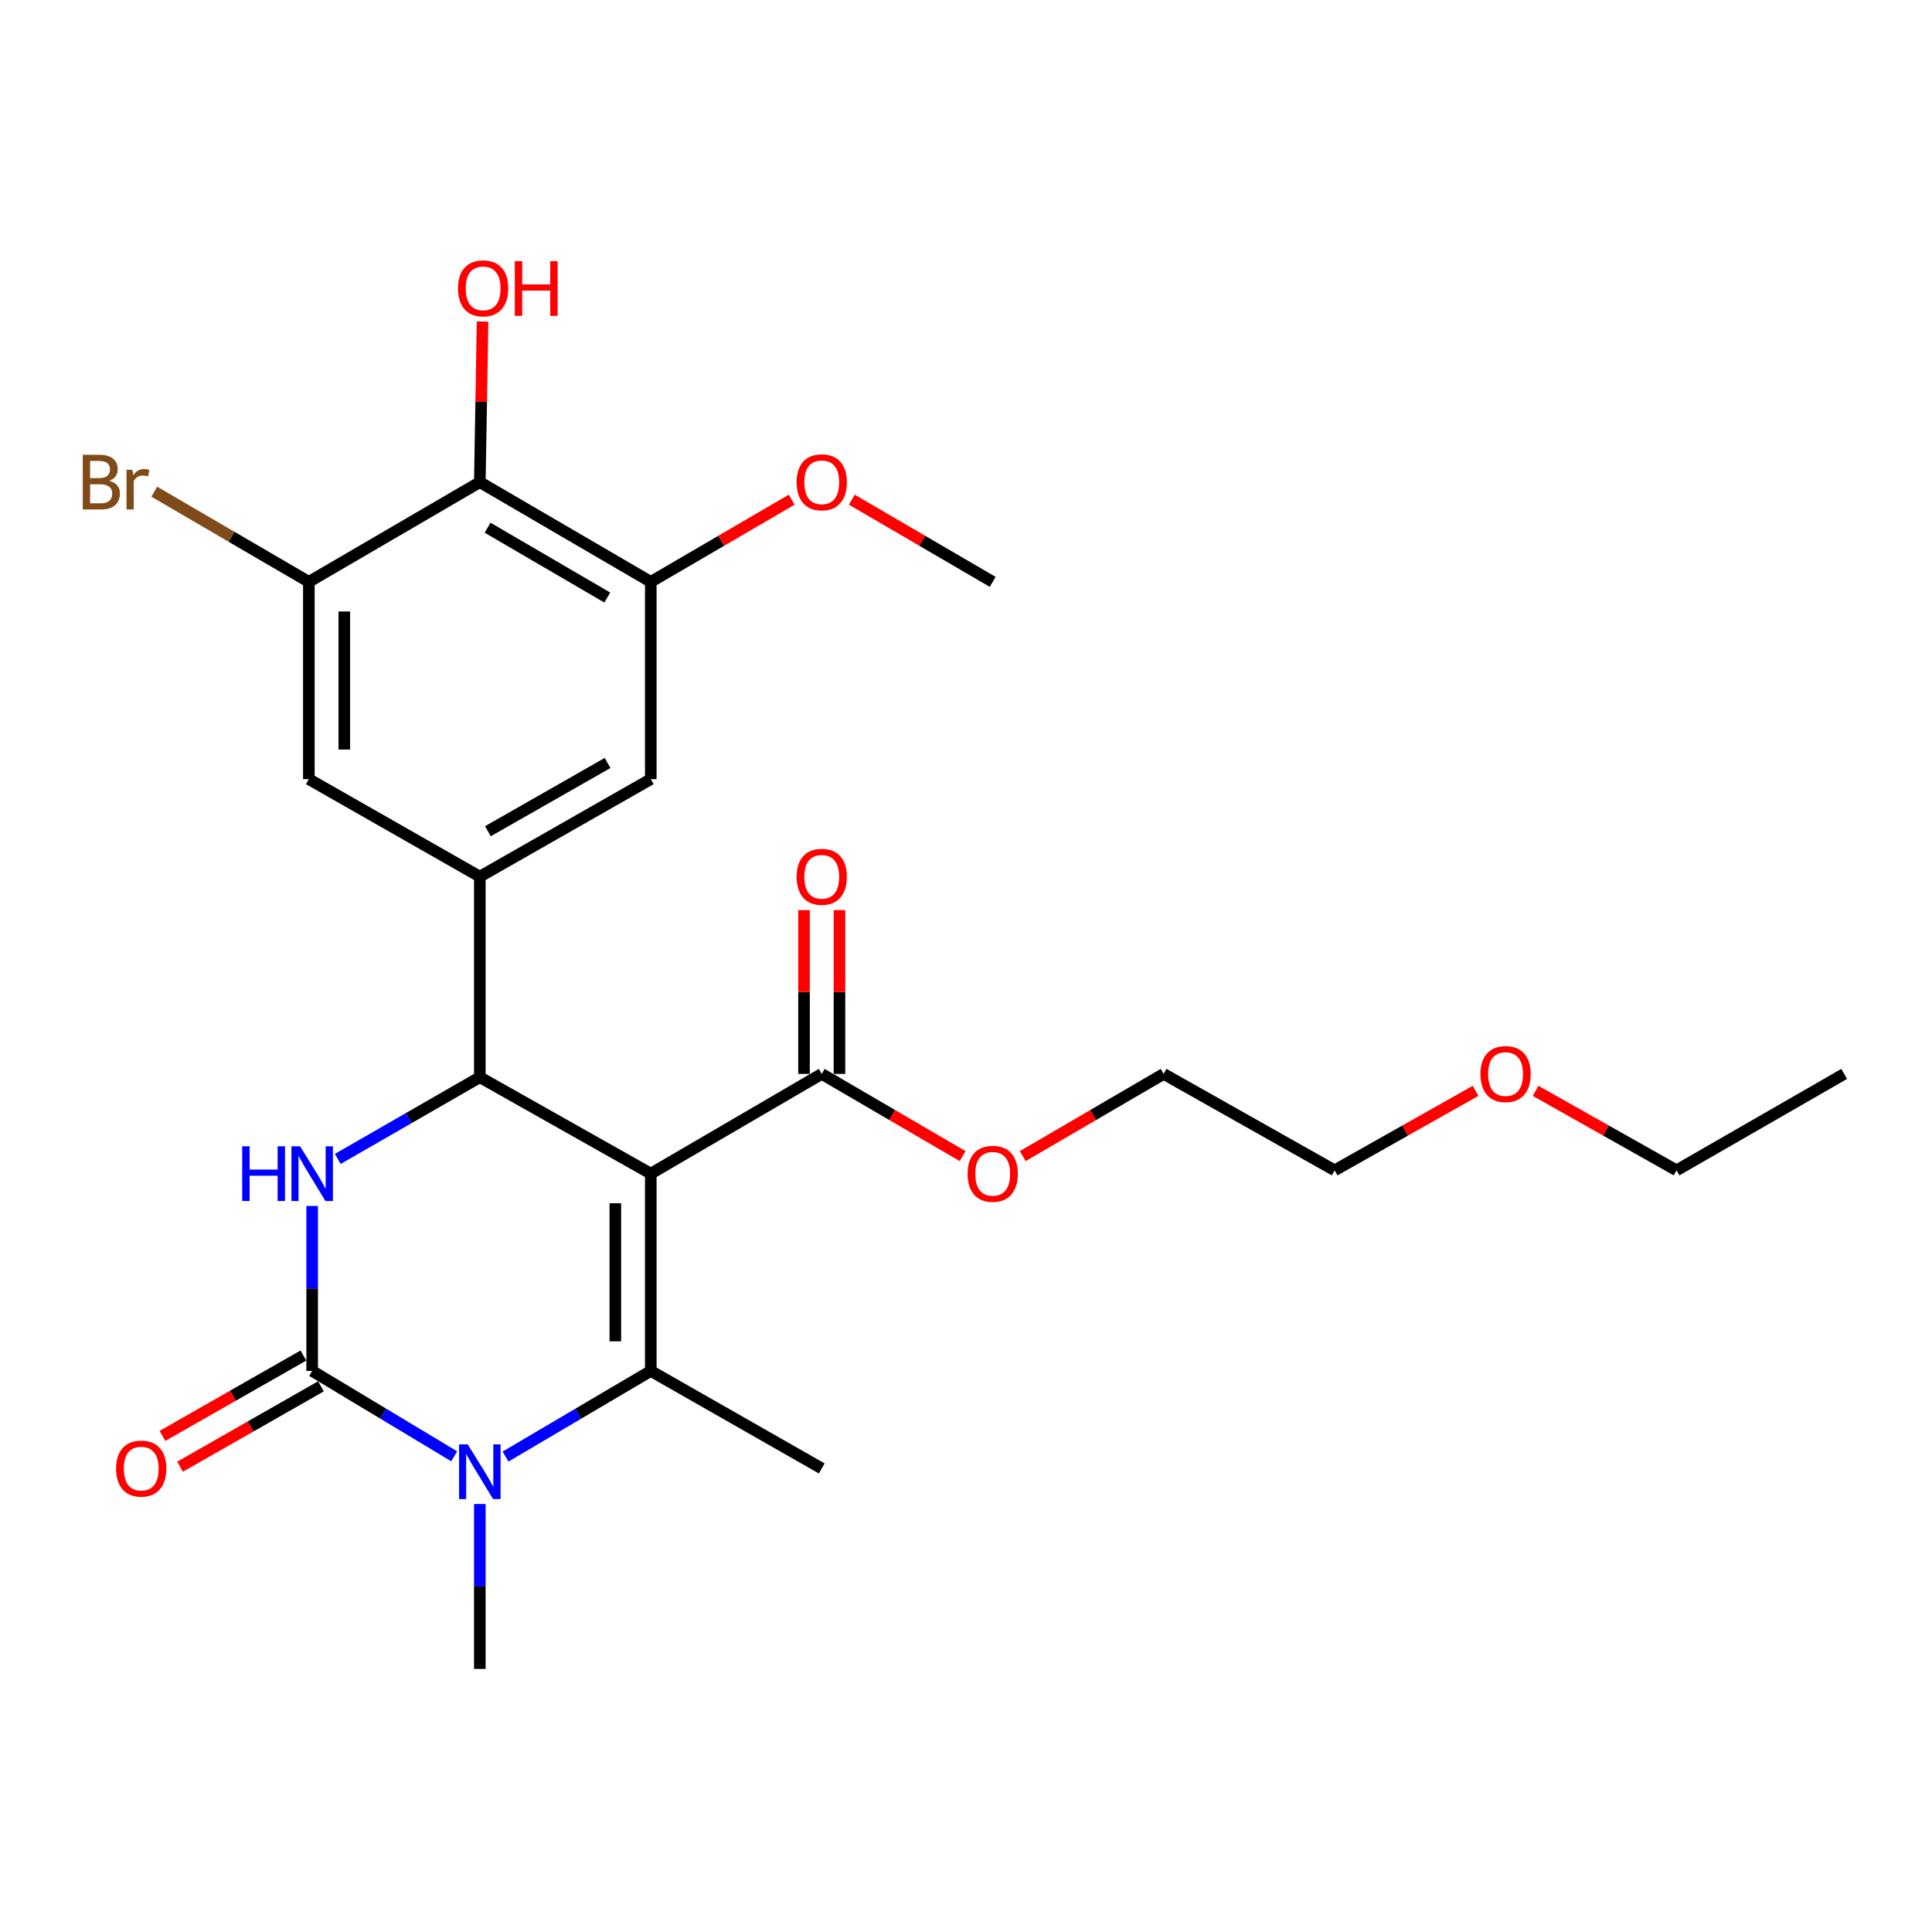 <?xml version='1.0' encoding='iso-8859-1'?>
<svg version='1.1' baseProfile='full'
              xmlns='http://www.w3.org/2000/svg'
                      xmlns:rdkit='http://www.rdkit.org/xml'
                      xmlns:xlink='http://www.w3.org/1999/xlink'
                  xml:space='preserve'
width='1000px' height='1000px' viewBox='0 0 1000 1000'>
<!-- END OF HEADER -->
<rect style='opacity:1.0;fill:#FFFFFF;stroke:none' width='1000' height='1000' x='0' y='0'> </rect>
<path class='bond-0' d='M 336.843,607.48 L 336.843,709.588' style='fill:none;fill-rule:evenodd;stroke:#000000;stroke-width:6px;stroke-linecap:butt;stroke-linejoin:miter;stroke-opacity:1' />
<path class='bond-0' d='M 318.493,622.796 L 318.493,694.272' style='fill:none;fill-rule:evenodd;stroke:#000000;stroke-width:6px;stroke-linecap:butt;stroke-linejoin:miter;stroke-opacity:1' />
<path class='bond-2' d='M 336.843,607.48 L 248.355,557.558' style='fill:none;fill-rule:evenodd;stroke:#000000;stroke-width:6px;stroke-linecap:butt;stroke-linejoin:miter;stroke-opacity:1' />
<path class='bond-6' d='M 336.843,607.48 L 425.331,555.855' style='fill:none;fill-rule:evenodd;stroke:#000000;stroke-width:6px;stroke-linecap:butt;stroke-linejoin:miter;stroke-opacity:1' />
<path class='bond-3' d='M 336.843,709.588 L 299.253,731.752' style='fill:none;fill-rule:evenodd;stroke:#000000;stroke-width:6px;stroke-linecap:butt;stroke-linejoin:miter;stroke-opacity:1' />
<path class='bond-3' d='M 299.253,731.752 L 261.663,753.916' style='fill:none;fill-rule:evenodd;stroke:#0000FF;stroke-width:6px;stroke-linecap:butt;stroke-linejoin:miter;stroke-opacity:1' />
<path class='bond-15' d='M 336.843,709.588 L 425.331,760.06' style='fill:none;fill-rule:evenodd;stroke:#000000;stroke-width:6px;stroke-linecap:butt;stroke-linejoin:miter;stroke-opacity:1' />
<path class='bond-1' d='M 161.58,709.588 L 161.58,666.89' style='fill:none;fill-rule:evenodd;stroke:#000000;stroke-width:6px;stroke-linecap:butt;stroke-linejoin:miter;stroke-opacity:1' />
<path class='bond-1' d='M 161.58,666.89 L 161.58,624.193' style='fill:none;fill-rule:evenodd;stroke:#0000FF;stroke-width:6px;stroke-linecap:butt;stroke-linejoin:miter;stroke-opacity:1' />
<path class='bond-12' d='M 157.034,701.618 L 120.564,722.42' style='fill:none;fill-rule:evenodd;stroke:#000000;stroke-width:6px;stroke-linecap:butt;stroke-linejoin:miter;stroke-opacity:1' />
<path class='bond-12' d='M 120.564,722.42 L 84.093,743.223' style='fill:none;fill-rule:evenodd;stroke:#FF0000;stroke-width:6px;stroke-linecap:butt;stroke-linejoin:miter;stroke-opacity:1' />
<path class='bond-12' d='M 166.126,717.557 L 129.655,738.36' style='fill:none;fill-rule:evenodd;stroke:#000000;stroke-width:6px;stroke-linecap:butt;stroke-linejoin:miter;stroke-opacity:1' />
<path class='bond-12' d='M 129.655,738.36 L 93.185,759.162' style='fill:none;fill-rule:evenodd;stroke:#FF0000;stroke-width:6px;stroke-linecap:butt;stroke-linejoin:miter;stroke-opacity:1' />
<path class='bond-26' d='M 161.58,709.588 L 198.332,731.685' style='fill:none;fill-rule:evenodd;stroke:#000000;stroke-width:6px;stroke-linecap:butt;stroke-linejoin:miter;stroke-opacity:1' />
<path class='bond-26' d='M 198.332,731.685 L 235.084,753.783' style='fill:none;fill-rule:evenodd;stroke:#0000FF;stroke-width:6px;stroke-linecap:butt;stroke-linejoin:miter;stroke-opacity:1' />
<path class='bond-4' d='M 248.355,557.558 L 211.589,578.71' style='fill:none;fill-rule:evenodd;stroke:#000000;stroke-width:6px;stroke-linecap:butt;stroke-linejoin:miter;stroke-opacity:1' />
<path class='bond-4' d='M 211.589,578.71 L 174.823,599.861' style='fill:none;fill-rule:evenodd;stroke:#0000FF;stroke-width:6px;stroke-linecap:butt;stroke-linejoin:miter;stroke-opacity:1' />
<path class='bond-5' d='M 248.355,557.558 L 248.355,453.748' style='fill:none;fill-rule:evenodd;stroke:#000000;stroke-width:6px;stroke-linecap:butt;stroke-linejoin:miter;stroke-opacity:1' />
<path class='bond-17' d='M 248.355,778.475 L 248.355,821.157' style='fill:none;fill-rule:evenodd;stroke:#0000FF;stroke-width:6px;stroke-linecap:butt;stroke-linejoin:miter;stroke-opacity:1' />
<path class='bond-17' d='M 248.355,821.157 L 248.355,863.84' style='fill:none;fill-rule:evenodd;stroke:#000000;stroke-width:6px;stroke-linecap:butt;stroke-linejoin:miter;stroke-opacity:1' />
<path class='bond-10' d='M 248.355,453.748 L 159.857,403.285' style='fill:none;fill-rule:evenodd;stroke:#000000;stroke-width:6px;stroke-linecap:butt;stroke-linejoin:miter;stroke-opacity:1' />
<path class='bond-11' d='M 248.355,453.748 L 336.843,403.285' style='fill:none;fill-rule:evenodd;stroke:#000000;stroke-width:6px;stroke-linecap:butt;stroke-linejoin:miter;stroke-opacity:1' />
<path class='bond-11' d='M 252.538,430.238 L 314.48,394.914' style='fill:none;fill-rule:evenodd;stroke:#000000;stroke-width:6px;stroke-linecap:butt;stroke-linejoin:miter;stroke-opacity:1' />
<path class='bond-13' d='M 434.506,555.855 L 434.506,513.458' style='fill:none;fill-rule:evenodd;stroke:#000000;stroke-width:6px;stroke-linecap:butt;stroke-linejoin:miter;stroke-opacity:1' />
<path class='bond-13' d='M 434.506,513.458 L 434.506,471.06' style='fill:none;fill-rule:evenodd;stroke:#FF0000;stroke-width:6px;stroke-linecap:butt;stroke-linejoin:miter;stroke-opacity:1' />
<path class='bond-13' d='M 416.156,555.855 L 416.156,513.458' style='fill:none;fill-rule:evenodd;stroke:#000000;stroke-width:6px;stroke-linecap:butt;stroke-linejoin:miter;stroke-opacity:1' />
<path class='bond-13' d='M 416.156,513.458 L 416.156,471.06' style='fill:none;fill-rule:evenodd;stroke:#FF0000;stroke-width:6px;stroke-linecap:butt;stroke-linejoin:miter;stroke-opacity:1' />
<path class='bond-18' d='M 425.331,555.855 L 461.794,577.128' style='fill:none;fill-rule:evenodd;stroke:#000000;stroke-width:6px;stroke-linecap:butt;stroke-linejoin:miter;stroke-opacity:1' />
<path class='bond-18' d='M 461.794,577.128 L 498.258,598.401' style='fill:none;fill-rule:evenodd;stroke:#FF0000;stroke-width:6px;stroke-linecap:butt;stroke-linejoin:miter;stroke-opacity:1' />
<path class='bond-7' d='M 248.355,249.553 L 336.843,301.177' style='fill:none;fill-rule:evenodd;stroke:#000000;stroke-width:6px;stroke-linecap:butt;stroke-linejoin:miter;stroke-opacity:1' />
<path class='bond-7' d='M 252.381,273.146 L 314.323,309.284' style='fill:none;fill-rule:evenodd;stroke:#000000;stroke-width:6px;stroke-linecap:butt;stroke-linejoin:miter;stroke-opacity:1' />
<path class='bond-16' d='M 248.355,249.553 L 249.064,207.995' style='fill:none;fill-rule:evenodd;stroke:#000000;stroke-width:6px;stroke-linecap:butt;stroke-linejoin:miter;stroke-opacity:1' />
<path class='bond-16' d='M 249.064,207.995 L 249.773,166.438' style='fill:none;fill-rule:evenodd;stroke:#FF0000;stroke-width:6px;stroke-linecap:butt;stroke-linejoin:miter;stroke-opacity:1' />
<path class='bond-27' d='M 248.355,249.553 L 159.857,301.177' style='fill:none;fill-rule:evenodd;stroke:#000000;stroke-width:6px;stroke-linecap:butt;stroke-linejoin:miter;stroke-opacity:1' />
<path class='bond-8' d='M 159.857,301.177 L 159.857,403.285' style='fill:none;fill-rule:evenodd;stroke:#000000;stroke-width:6px;stroke-linecap:butt;stroke-linejoin:miter;stroke-opacity:1' />
<path class='bond-8' d='M 178.207,316.494 L 178.207,387.969' style='fill:none;fill-rule:evenodd;stroke:#000000;stroke-width:6px;stroke-linecap:butt;stroke-linejoin:miter;stroke-opacity:1' />
<path class='bond-14' d='M 159.857,301.177 L 119.849,277.833' style='fill:none;fill-rule:evenodd;stroke:#000000;stroke-width:6px;stroke-linecap:butt;stroke-linejoin:miter;stroke-opacity:1' />
<path class='bond-14' d='M 119.849,277.833 L 79.84,254.489' style='fill:none;fill-rule:evenodd;stroke:#7F4C19;stroke-width:6px;stroke-linecap:butt;stroke-linejoin:miter;stroke-opacity:1' />
<path class='bond-9' d='M 336.843,301.177 L 336.843,403.285' style='fill:none;fill-rule:evenodd;stroke:#000000;stroke-width:6px;stroke-linecap:butt;stroke-linejoin:miter;stroke-opacity:1' />
<path class='bond-19' d='M 336.843,301.177 L 373.306,279.904' style='fill:none;fill-rule:evenodd;stroke:#000000;stroke-width:6px;stroke-linecap:butt;stroke-linejoin:miter;stroke-opacity:1' />
<path class='bond-19' d='M 373.306,279.904 L 409.77,258.631' style='fill:none;fill-rule:evenodd;stroke:#FF0000;stroke-width:6px;stroke-linecap:butt;stroke-linejoin:miter;stroke-opacity:1' />
<path class='bond-21' d='M 529.38,598.401 L 565.838,577.128' style='fill:none;fill-rule:evenodd;stroke:#FF0000;stroke-width:6px;stroke-linecap:butt;stroke-linejoin:miter;stroke-opacity:1' />
<path class='bond-21' d='M 565.838,577.128 L 602.296,555.855' style='fill:none;fill-rule:evenodd;stroke:#000000;stroke-width:6px;stroke-linecap:butt;stroke-linejoin:miter;stroke-opacity:1' />
<path class='bond-24' d='M 440.892,258.631 L 477.355,279.904' style='fill:none;fill-rule:evenodd;stroke:#FF0000;stroke-width:6px;stroke-linecap:butt;stroke-linejoin:miter;stroke-opacity:1' />
<path class='bond-24' d='M 477.355,279.904 L 513.819,301.177' style='fill:none;fill-rule:evenodd;stroke:#000000;stroke-width:6px;stroke-linecap:butt;stroke-linejoin:miter;stroke-opacity:1' />
<path class='bond-20' d='M 763.743,564.621 L 727.269,585.194' style='fill:none;fill-rule:evenodd;stroke:#FF0000;stroke-width:6px;stroke-linecap:butt;stroke-linejoin:miter;stroke-opacity:1' />
<path class='bond-20' d='M 727.269,585.194 L 690.795,605.767' style='fill:none;fill-rule:evenodd;stroke:#000000;stroke-width:6px;stroke-linecap:butt;stroke-linejoin:miter;stroke-opacity:1' />
<path class='bond-23' d='M 794.822,564.62 L 831.301,585.194' style='fill:none;fill-rule:evenodd;stroke:#FF0000;stroke-width:6px;stroke-linecap:butt;stroke-linejoin:miter;stroke-opacity:1' />
<path class='bond-23' d='M 831.301,585.194 L 867.78,605.767' style='fill:none;fill-rule:evenodd;stroke:#000000;stroke-width:6px;stroke-linecap:butt;stroke-linejoin:miter;stroke-opacity:1' />
<path class='bond-22' d='M 602.296,555.855 L 690.795,605.767' style='fill:none;fill-rule:evenodd;stroke:#000000;stroke-width:6px;stroke-linecap:butt;stroke-linejoin:miter;stroke-opacity:1' />
<path class='bond-25' d='M 867.78,605.767 L 954.545,555.855' style='fill:none;fill-rule:evenodd;stroke:#000000;stroke-width:6px;stroke-linecap:butt;stroke-linejoin:miter;stroke-opacity:1' />
<path  class='atom-4' d='M 242.095 747.603
L 251.375 762.603
Q 252.295 764.083, 253.775 766.763
Q 255.255 769.443, 255.335 769.603
L 255.335 747.603
L 259.095 747.603
L 259.095 775.923
L 255.215 775.923
L 245.255 759.523
Q 244.095 757.603, 242.855 755.403
Q 241.655 753.203, 241.295 752.523
L 241.295 775.923
L 237.615 775.923
L 237.615 747.603
L 242.095 747.603
' fill='#0000FF'/>
<path  class='atom-5' d='M 125.36 593.32
L 129.2 593.32
L 129.2 605.36
L 143.68 605.36
L 143.68 593.32
L 147.52 593.32
L 147.52 621.64
L 143.68 621.64
L 143.68 608.56
L 129.2 608.56
L 129.2 621.64
L 125.36 621.64
L 125.36 593.32
' fill='#0000FF'/>
<path  class='atom-5' d='M 155.32 593.32
L 164.6 608.32
Q 165.52 609.8, 167 612.48
Q 168.48 615.16, 168.56 615.32
L 168.56 593.32
L 172.32 593.32
L 172.32 621.64
L 168.44 621.64
L 158.48 605.24
Q 157.32 603.32, 156.08 601.12
Q 154.88 598.92, 154.52 598.24
L 154.52 621.64
L 150.84 621.64
L 150.84 593.32
L 155.32 593.32
' fill='#0000FF'/>
<path  class='atom-13' d='M 60.092 760.14
Q 60.092 753.34, 63.452 749.54
Q 66.812 745.74, 73.092 745.74
Q 79.372 745.74, 82.732 749.54
Q 86.092 753.34, 86.092 760.14
Q 86.092 767.02, 82.692 770.94
Q 79.292 774.82, 73.092 774.82
Q 66.852 774.82, 63.452 770.94
Q 60.092 767.06, 60.092 760.14
M 73.092 771.62
Q 77.412 771.62, 79.732 768.74
Q 82.092 765.82, 82.092 760.14
Q 82.092 754.58, 79.732 751.78
Q 77.412 748.94, 73.092 748.94
Q 68.772 748.94, 66.412 751.74
Q 64.092 754.54, 64.092 760.14
Q 64.092 765.86, 66.412 768.74
Q 68.772 771.62, 73.092 771.62
' fill='#FF0000'/>
<path  class='atom-14' d='M 412.331 453.828
Q 412.331 447.028, 415.691 443.228
Q 419.051 439.428, 425.331 439.428
Q 431.611 439.428, 434.971 443.228
Q 438.331 447.028, 438.331 453.828
Q 438.331 460.708, 434.931 464.628
Q 431.531 468.508, 425.331 468.508
Q 419.091 468.508, 415.691 464.628
Q 412.331 460.748, 412.331 453.828
M 425.331 465.308
Q 429.651 465.308, 431.971 462.428
Q 434.331 459.508, 434.331 453.828
Q 434.331 448.268, 431.971 445.468
Q 429.651 442.628, 425.331 442.628
Q 421.011 442.628, 418.651 445.428
Q 416.331 448.228, 416.331 453.828
Q 416.331 459.548, 418.651 462.428
Q 421.011 465.308, 425.331 465.308
' fill='#FF0000'/>
<path  class='atom-15' d='M 56.599 248.833
Q 59.319 249.593, 60.679 251.273
Q 62.08 252.913, 62.08 255.353
Q 62.08 259.273, 59.559 261.513
Q 57.08 263.713, 52.359 263.713
L 42.84 263.713
L 42.84 235.393
L 51.2 235.393
Q 56.039 235.393, 58.48 237.353
Q 60.919 239.313, 60.919 242.913
Q 60.919 247.193, 56.599 248.833
M 46.639 238.593
L 46.639 247.473
L 51.2 247.473
Q 53.999 247.473, 55.44 246.353
Q 56.919 245.193, 56.919 242.913
Q 56.919 238.593, 51.2 238.593
L 46.639 238.593
M 52.359 260.513
Q 55.12 260.513, 56.599 259.193
Q 58.08 257.873, 58.08 255.353
Q 58.08 253.033, 56.44 251.873
Q 54.84 250.673, 51.76 250.673
L 46.639 250.673
L 46.639 260.513
L 52.359 260.513
' fill='#7F4C19'/>
<path  class='atom-15' d='M 68.519 243.153
L 68.96 245.993
Q 71.12 242.793, 74.639 242.793
Q 75.76 242.793, 77.279 243.193
L 76.68 246.553
Q 74.96 246.153, 73.999 246.153
Q 72.32 246.153, 71.2 246.833
Q 70.12 247.473, 69.24 249.033
L 69.24 263.713
L 65.48 263.713
L 65.48 243.153
L 68.519 243.153
' fill='#7F4C19'/>
<path  class='atom-17' d='M 237.068 149.248
Q 237.068 142.448, 240.428 138.648
Q 243.788 134.848, 250.068 134.848
Q 256.348 134.848, 259.708 138.648
Q 263.068 142.448, 263.068 149.248
Q 263.068 156.128, 259.668 160.048
Q 256.268 163.928, 250.068 163.928
Q 243.828 163.928, 240.428 160.048
Q 237.068 156.168, 237.068 149.248
M 250.068 160.728
Q 254.388 160.728, 256.708 157.848
Q 259.068 154.928, 259.068 149.248
Q 259.068 143.688, 256.708 140.888
Q 254.388 138.048, 250.068 138.048
Q 245.748 138.048, 243.388 140.848
Q 241.068 143.648, 241.068 149.248
Q 241.068 154.968, 243.388 157.848
Q 245.748 160.728, 250.068 160.728
' fill='#FF0000'/>
<path  class='atom-17' d='M 266.468 135.168
L 270.308 135.168
L 270.308 147.208
L 284.788 147.208
L 284.788 135.168
L 288.628 135.168
L 288.628 163.488
L 284.788 163.488
L 284.788 150.408
L 270.308 150.408
L 270.308 163.488
L 266.468 163.488
L 266.468 135.168
' fill='#FF0000'/>
<path  class='atom-19' d='M 500.819 607.56
Q 500.819 600.76, 504.179 596.96
Q 507.539 593.16, 513.819 593.16
Q 520.099 593.16, 523.459 596.96
Q 526.819 600.76, 526.819 607.56
Q 526.819 614.44, 523.419 618.36
Q 520.019 622.24, 513.819 622.24
Q 507.579 622.24, 504.179 618.36
Q 500.819 614.48, 500.819 607.56
M 513.819 619.04
Q 518.139 619.04, 520.459 616.16
Q 522.819 613.24, 522.819 607.56
Q 522.819 602, 520.459 599.2
Q 518.139 596.36, 513.819 596.36
Q 509.499 596.36, 507.139 599.16
Q 504.819 601.96, 504.819 607.56
Q 504.819 613.28, 507.139 616.16
Q 509.499 619.04, 513.819 619.04
' fill='#FF0000'/>
<path  class='atom-20' d='M 412.331 249.633
Q 412.331 242.833, 415.691 239.033
Q 419.051 235.233, 425.331 235.233
Q 431.611 235.233, 434.971 239.033
Q 438.331 242.833, 438.331 249.633
Q 438.331 256.513, 434.931 260.433
Q 431.531 264.313, 425.331 264.313
Q 419.091 264.313, 415.691 260.433
Q 412.331 256.553, 412.331 249.633
M 425.331 261.113
Q 429.651 261.113, 431.971 258.233
Q 434.331 255.313, 434.331 249.633
Q 434.331 244.073, 431.971 241.273
Q 429.651 238.433, 425.331 238.433
Q 421.011 238.433, 418.651 241.233
Q 416.331 244.033, 416.331 249.633
Q 416.331 255.353, 418.651 258.233
Q 421.011 261.113, 425.331 261.113
' fill='#FF0000'/>
<path  class='atom-21' d='M 766.282 555.935
Q 766.282 549.135, 769.642 545.335
Q 773.002 541.535, 779.282 541.535
Q 785.562 541.535, 788.922 545.335
Q 792.282 549.135, 792.282 555.935
Q 792.282 562.815, 788.882 566.735
Q 785.482 570.615, 779.282 570.615
Q 773.042 570.615, 769.642 566.735
Q 766.282 562.855, 766.282 555.935
M 779.282 567.415
Q 783.602 567.415, 785.922 564.535
Q 788.282 561.615, 788.282 555.935
Q 788.282 550.375, 785.922 547.575
Q 783.602 544.735, 779.282 544.735
Q 774.962 544.735, 772.602 547.535
Q 770.282 550.335, 770.282 555.935
Q 770.282 561.655, 772.602 564.535
Q 774.962 567.415, 779.282 567.415
' fill='#FF0000'/>
</svg>
